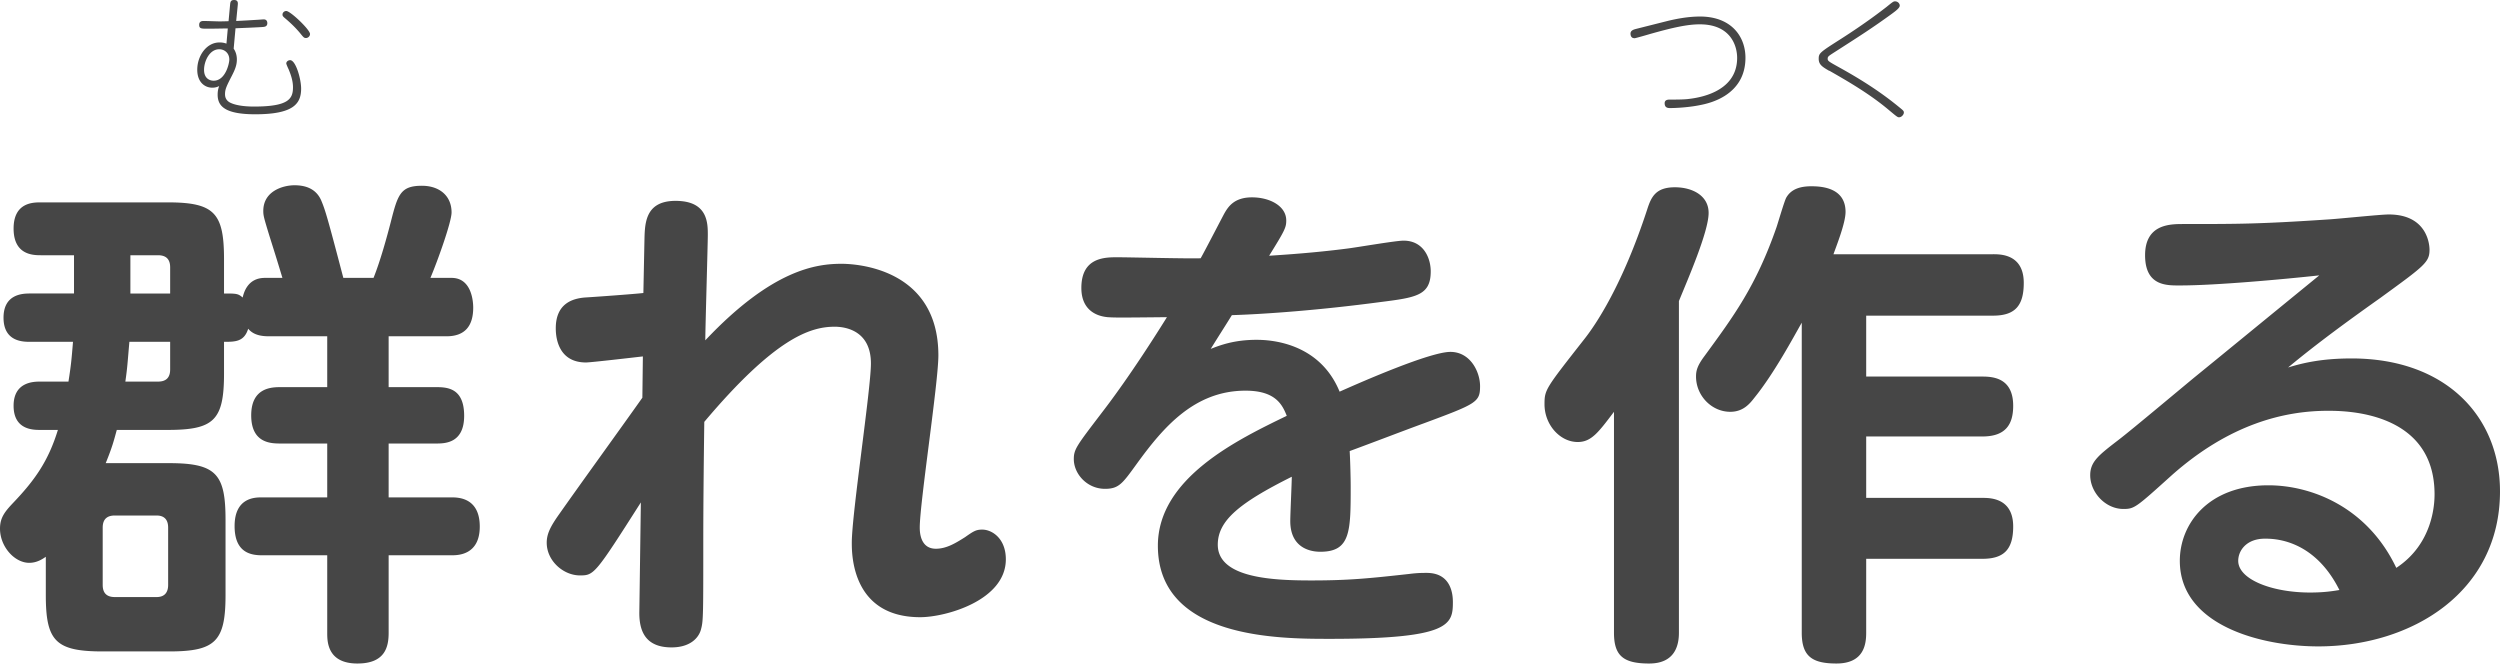 <svg data-name="レイヤー 1" xmlns="http://www.w3.org/2000/svg" width="297.96" height="79.08"><path d="M26.15 5.06c-1.54 0-2.64 1.6-2.64 3.25 0 1.5.91 2.14 1.79 2.14.42 0 .64-.11.82-.19-.08.22-.18.54-.18 1.02 0 1.36.85 2.34 4.48 2.34 4.59 0 5.47-1.28 5.47-3.06 0-1.15-.64-3.39-1.31-3.39-.22 0-.46.16-.46.4 0 .08.22.58.27.67.29.69.53 1.42.53 2.16 0 1.39-.54 2.3-4.64 2.3-.56 0-1.89-.03-2.77-.43-.29-.13-.69-.4-.69-1.04 0-.59.16-.93.85-2.27.34-.67.56-1.2.56-1.86 0-.16 0-.75-.38-1.3l.22-2.43c.48-.02 2.8-.11 3.33-.16.14-.02.46-.05.46-.45 0-.19-.08-.45-.43-.45-.1 0-.64.05-.77.05-.8.05-1.6.1-2.51.14l.19-1.92c.02-.21.05-.58-.44-.58-.42 0-.45.26-.48.59l-.18 1.94c-.32 0-.51.02-1.1.02-.26 0-1.55-.05-1.84-.05-.18 0-.56 0-.56.46s.26.46.99.46c.91 0 1.36-.02 2.42-.03l-.16 1.81a2.26 2.26 0 0 0-.83-.14Zm1.18 2.05c0 .4-.43 2.51-1.87 2.51-.37 0-1.14-.19-1.14-1.3 0-1.01.64-2.45 1.81-2.45.62 0 1.2.45 1.2 1.23Zm6.72-4.87c.75.64 1.23 1.14 1.65 1.63.48.59.53.66.77.66.22 0 .48-.19.48-.48 0-.51-2.34-2.74-2.83-2.74-.24 0-.45.19-.45.42 0 .18.06.24.38.51ZM194.8 4.56c.11 0 1.5-.4 1.76-.48 2.82-.8 4.55-1.18 6.03-1.18 3.67 0 4.45 2.55 4.45 4 0 4.26-4.95 4.8-5.92 4.91-.62.06-1.41.06-2.11.06-.22 0-.61.02-.61.43 0 .58.43.58.67.58.02 0 1.87 0 3.63-.37.94-.19 5.33-1.09 5.33-5.63 0-2.54-1.7-4.91-5.41-4.91-1.41 0-2.83.27-3.92.54l-3.73.94c-.29.08-.64.19-.64.56 0 .16.05.54.46.54Zm23.23 3.87c2.35 1.34 4.83 2.79 7.04 4.64.98.82 1.09.91 1.26.91.32 0 .58-.34.58-.56 0-.21-.08-.26-.72-.78-1.54-1.25-3.62-2.75-6.95-4.59-1.26-.7-1.41-.78-1.41-1.04 0-.27.08-.32.83-.8 3.15-2.02 4.48-2.87 6.77-4.53.46-.34.99-.72.99-1.01 0-.24-.22-.51-.56-.51-.19 0-.27.06-1.01.66-.59.46-2.5 1.94-5.43 3.81-2.51 1.6-2.66 1.7-2.66 2.37s.38.94 1.25 1.44ZM53.82 59.28h-7.5v-6.42h5.64c1.02 0 3.36 0 3.36-3.3s-1.98-3.42-3.36-3.42h-5.64v-6.06h6.9c2.22 0 3.18-1.26 3.18-3.42 0-.72-.18-3.54-2.58-3.54H51.3c.84-1.98 2.52-6.66 2.52-7.8 0-1.98-1.44-3.18-3.54-3.18-2.58 0-2.88 1.08-3.72 4.38-.42 1.62-1.2 4.5-2.04 6.6h-3.6c-1.92-7.32-2.16-8.1-2.64-9.24-.66-1.5-2.04-1.8-3.18-1.8-1.32 0-3.72.66-3.72 3.06 0 .54.06.78.72 2.94.66 2.1.78 2.46 1.56 5.04h-2.1c-2.1 0-2.52 1.86-2.64 2.34-.54-.48-.78-.48-2.22-.48V30.9c0-5.52-1.14-6.78-6.72-6.78H4.86c-.9 0-3.24 0-3.24 3.12s2.28 3.18 3.24 3.18h3.96v4.56H3.6c-.78 0-3.18 0-3.18 2.88s2.34 2.88 3.18 2.88h5.1c-.18 2.22-.24 2.82-.54 4.74H4.8c-.72 0-3.18 0-3.18 2.88s2.34 2.88 3.18 2.88h2.1c-1.14 3.72-2.76 6-5.34 8.7C.6 60.96 0 61.68 0 63c0 2.16 1.74 4.08 3.48 4.08.96 0 1.62-.48 1.98-.72v4.56c0 5.46 1.14 6.72 6.78 6.72h7.92c5.52 0 6.72-1.2 6.72-6.72v-8.94c0-5.46-1.08-6.78-6.72-6.78H12.6c.78-1.92.96-2.64 1.32-3.96h6.06c5.52 0 6.72-1.14 6.72-6.72v-3.78c1.32 0 2.4 0 2.88-1.56.6.72 1.5.9 2.46.9H39v6.06h-5.52c-1.02 0-3.54 0-3.54 3.36s2.4 3.36 3.54 3.36H39v6.42h-7.8c-.78 0-3.24 0-3.24 3.42 0 3.06 1.8 3.48 3.24 3.48H39v9.24c0 1.02 0 3.66 3.6 3.66 3.3 0 3.72-1.98 3.72-3.66v-9.24h7.5c.72 0 3.36 0 3.36-3.42s-2.52-3.48-3.36-3.48Zm-40.14 2.16h4.98c.96 0 1.38.54 1.38 1.44v6.84c0 .66-.24 1.44-1.38 1.44h-4.98c-.96 0-1.44-.48-1.44-1.44v-6.84c0-1.02.54-1.44 1.44-1.44Zm6.6-17.4c0 .96-.48 1.44-1.44 1.44h-3.9c.24-1.68.24-1.98.48-4.74h4.86v3.3Zm0-9.06h-4.74v-4.56h3.3c.96 0 1.44.48 1.44 1.44v3.12Zm96.78 28.14c-.72 0-1.02.18-2.04.9-1.14.72-2.22 1.38-3.48 1.38-1.86 0-1.92-1.98-1.92-2.52 0-2.94 2.22-17.28 2.22-20.52 0-10.5-10.02-10.92-11.52-10.92-2.94 0-8.22.6-16.26 9.12 0-1.38.3-11.52.3-12.54 0-1.44 0-4.08-3.84-4.08s-3.66 3-3.72 5.04l-.12 5.94c-.96.12-5.94.48-7.02.54-1.26.12-3.42.6-3.42 3.66 0 .54 0 4.08 3.6 4.08.6 0 5.7-.6 6.78-.72l-.06 4.92c-2.76 3.9-7.2 10.02-9.9 13.86-1.02 1.44-1.5 2.34-1.5 3.42 0 2.16 1.98 3.9 3.96 3.9 1.68 0 1.8-.12 7.26-8.7l-.18 12.96c-.06 2.52.84 4.32 3.84 4.32 2.22 0 3.3-1.14 3.54-2.28.24-.9.24-1.86.24-10.32 0-4.62.06-9.78.12-14.28 8.4-9.96 12.6-11.34 15.54-11.34.84 0 4.32.18 4.32 4.38 0 3.06-2.28 17.94-2.28 21.36 0 1.38 0 8.88 8.16 8.88 3 0 10.2-1.98 10.2-6.9 0-2.46-1.62-3.54-2.82-3.54Zm55.8-21.18c-2.4 0-10.38 3.48-13.2 4.74-2.46-6-8.52-6.18-9.9-6.18-2.7 0-4.38.66-5.46 1.08 1.08-1.74 1.44-2.28 2.52-4.02 3.96-.12 10.5-.6 17.7-1.56 4.26-.54 6-.78 6-3.66 0-1.56-.84-3.66-3.24-3.66-.96 0-5.76.84-6.84.96-3.72.48-7.32.72-9.18.84 1.86-3 2.04-3.36 2.04-4.2 0-1.74-1.98-2.76-4.08-2.76s-2.82 1.08-3.3 1.92c-.42.78-2.34 4.5-2.82 5.34-1.44.06-8.4-.12-9.96-.12s-4.26.06-4.26 3.66c0 3.12 2.52 3.42 3.12 3.48.84.06 1.44.06 7.08 0-4.26 6.84-7.08 10.5-7.68 11.28-3.06 4.02-3.42 4.44-3.42 5.64 0 1.74 1.56 3.54 3.72 3.54 1.68 0 2.1-.66 3.84-3.06 3.06-4.2 6.78-8.64 12.9-8.64 3.54 0 4.38 1.62 4.92 3C147.42 52.44 138 57 138 65.04c0 11.1 14.46 11.1 20.52 11.1 14.28 0 14.64-1.68 14.64-4.38 0-.9-.18-3.48-3.12-3.48-.54 0-1.08 0-2.04.12-4.86.54-7.26.78-11.7.78s-11.16-.24-11.16-4.26c0-2.88 2.58-4.98 8.82-8.1 0 .72-.18 4.44-.18 5.28 0 3.66 3.12 3.66 3.6 3.66 3.6 0 3.6-2.46 3.6-7.8 0-1.08-.06-3.18-.12-4.2 2.46-.9 6.36-2.4 8.82-3.3 6.3-2.34 6.72-2.52 6.72-4.44 0-1.68-1.14-4.08-3.54-4.08Zm26.76-19.62c-2.28 0-2.82 1.14-3.3 2.64-2.94 9-6.12 13.74-7.56 15.54-4.56 5.82-4.68 5.94-4.68 7.68 0 2.46 1.86 4.5 3.96 4.5 1.62 0 2.46-1.14 4.32-3.6v26.34c0 2.76 1.14 3.66 4.2 3.66s3.54-2.16 3.54-3.66V35.88c1.08-2.64 3.54-8.28 3.54-10.5 0-2.1-1.98-3.06-4.02-3.06Zm37.92 7.98h-19.02c.36-1.02 1.44-3.72 1.44-5.04 0-2.88-2.82-3.06-4.08-3.06s-2.4.3-3 1.38c-.24.48-.96 2.94-1.14 3.48-2.46 7.08-5.16 10.68-8.58 15.36-.9 1.2-1.02 1.8-1.02 2.46 0 2.28 1.86 4.2 4.08 4.2 1.5 0 2.28-.9 2.88-1.68 2.34-2.88 4.68-7.26 5.64-8.94v36.96c0 2.82 1.26 3.66 4.14 3.66 3.3 0 3.54-2.34 3.54-3.66V66.6h13.86c2.52 0 3.66-1.08 3.66-3.84 0-3.42-2.76-3.42-3.66-3.42h-13.86v-7.32h13.86c2.76 0 3.66-1.44 3.66-3.66 0-3.24-2.28-3.48-3.66-3.48h-13.86v-7.26h15.12c2.58 0 3.66-1.14 3.66-3.9 0-3.42-2.76-3.42-3.66-3.42Zm42.72 12.42c-3.72 0-6 .6-7.56 1.08 3.54-2.94 7.26-5.64 10.98-8.28 5.28-3.84 5.88-4.26 5.88-5.76 0-.66-.3-4.2-4.86-4.2-1.02 0-6.12.54-7.32.6-8.1.54-10.62.54-17.16.54-1.56 0-4.56 0-4.56 3.72s2.64 3.6 4.2 3.6c4.2 0 12.12-.72 16.56-1.2-9.48 7.74-10.56 8.64-14.76 12.06-1.32 1.08-7.68 6.42-9.18 7.56-2.34 1.8-3.36 2.58-3.36 4.2 0 2.04 1.8 4.02 3.96 4.02 1.32 0 1.5-.18 5.76-4.02 6.9-6.12 13.44-7.68 18.6-7.68 1.98 0 12.72 0 12.72 9.96 0 1.14-.18 5.88-4.56 8.76-3.48-7.32-10.2-9.84-15.24-9.84-7.2 0-10.56 4.62-10.56 9 0 7.74 9.78 10.2 16.5 10.2 11.16 0 21.66-6.48 21.66-18.48 0-8.88-6.42-15.84-17.7-15.84Zm-4.92 27.9c-4.56 0-8.58-1.56-8.58-3.78 0-1.2.96-2.64 3.18-2.64 1.02 0 5.82 0 8.88 6.12-.72.12-1.8.3-3.48.3Z" style="fill:#464646"/></svg>